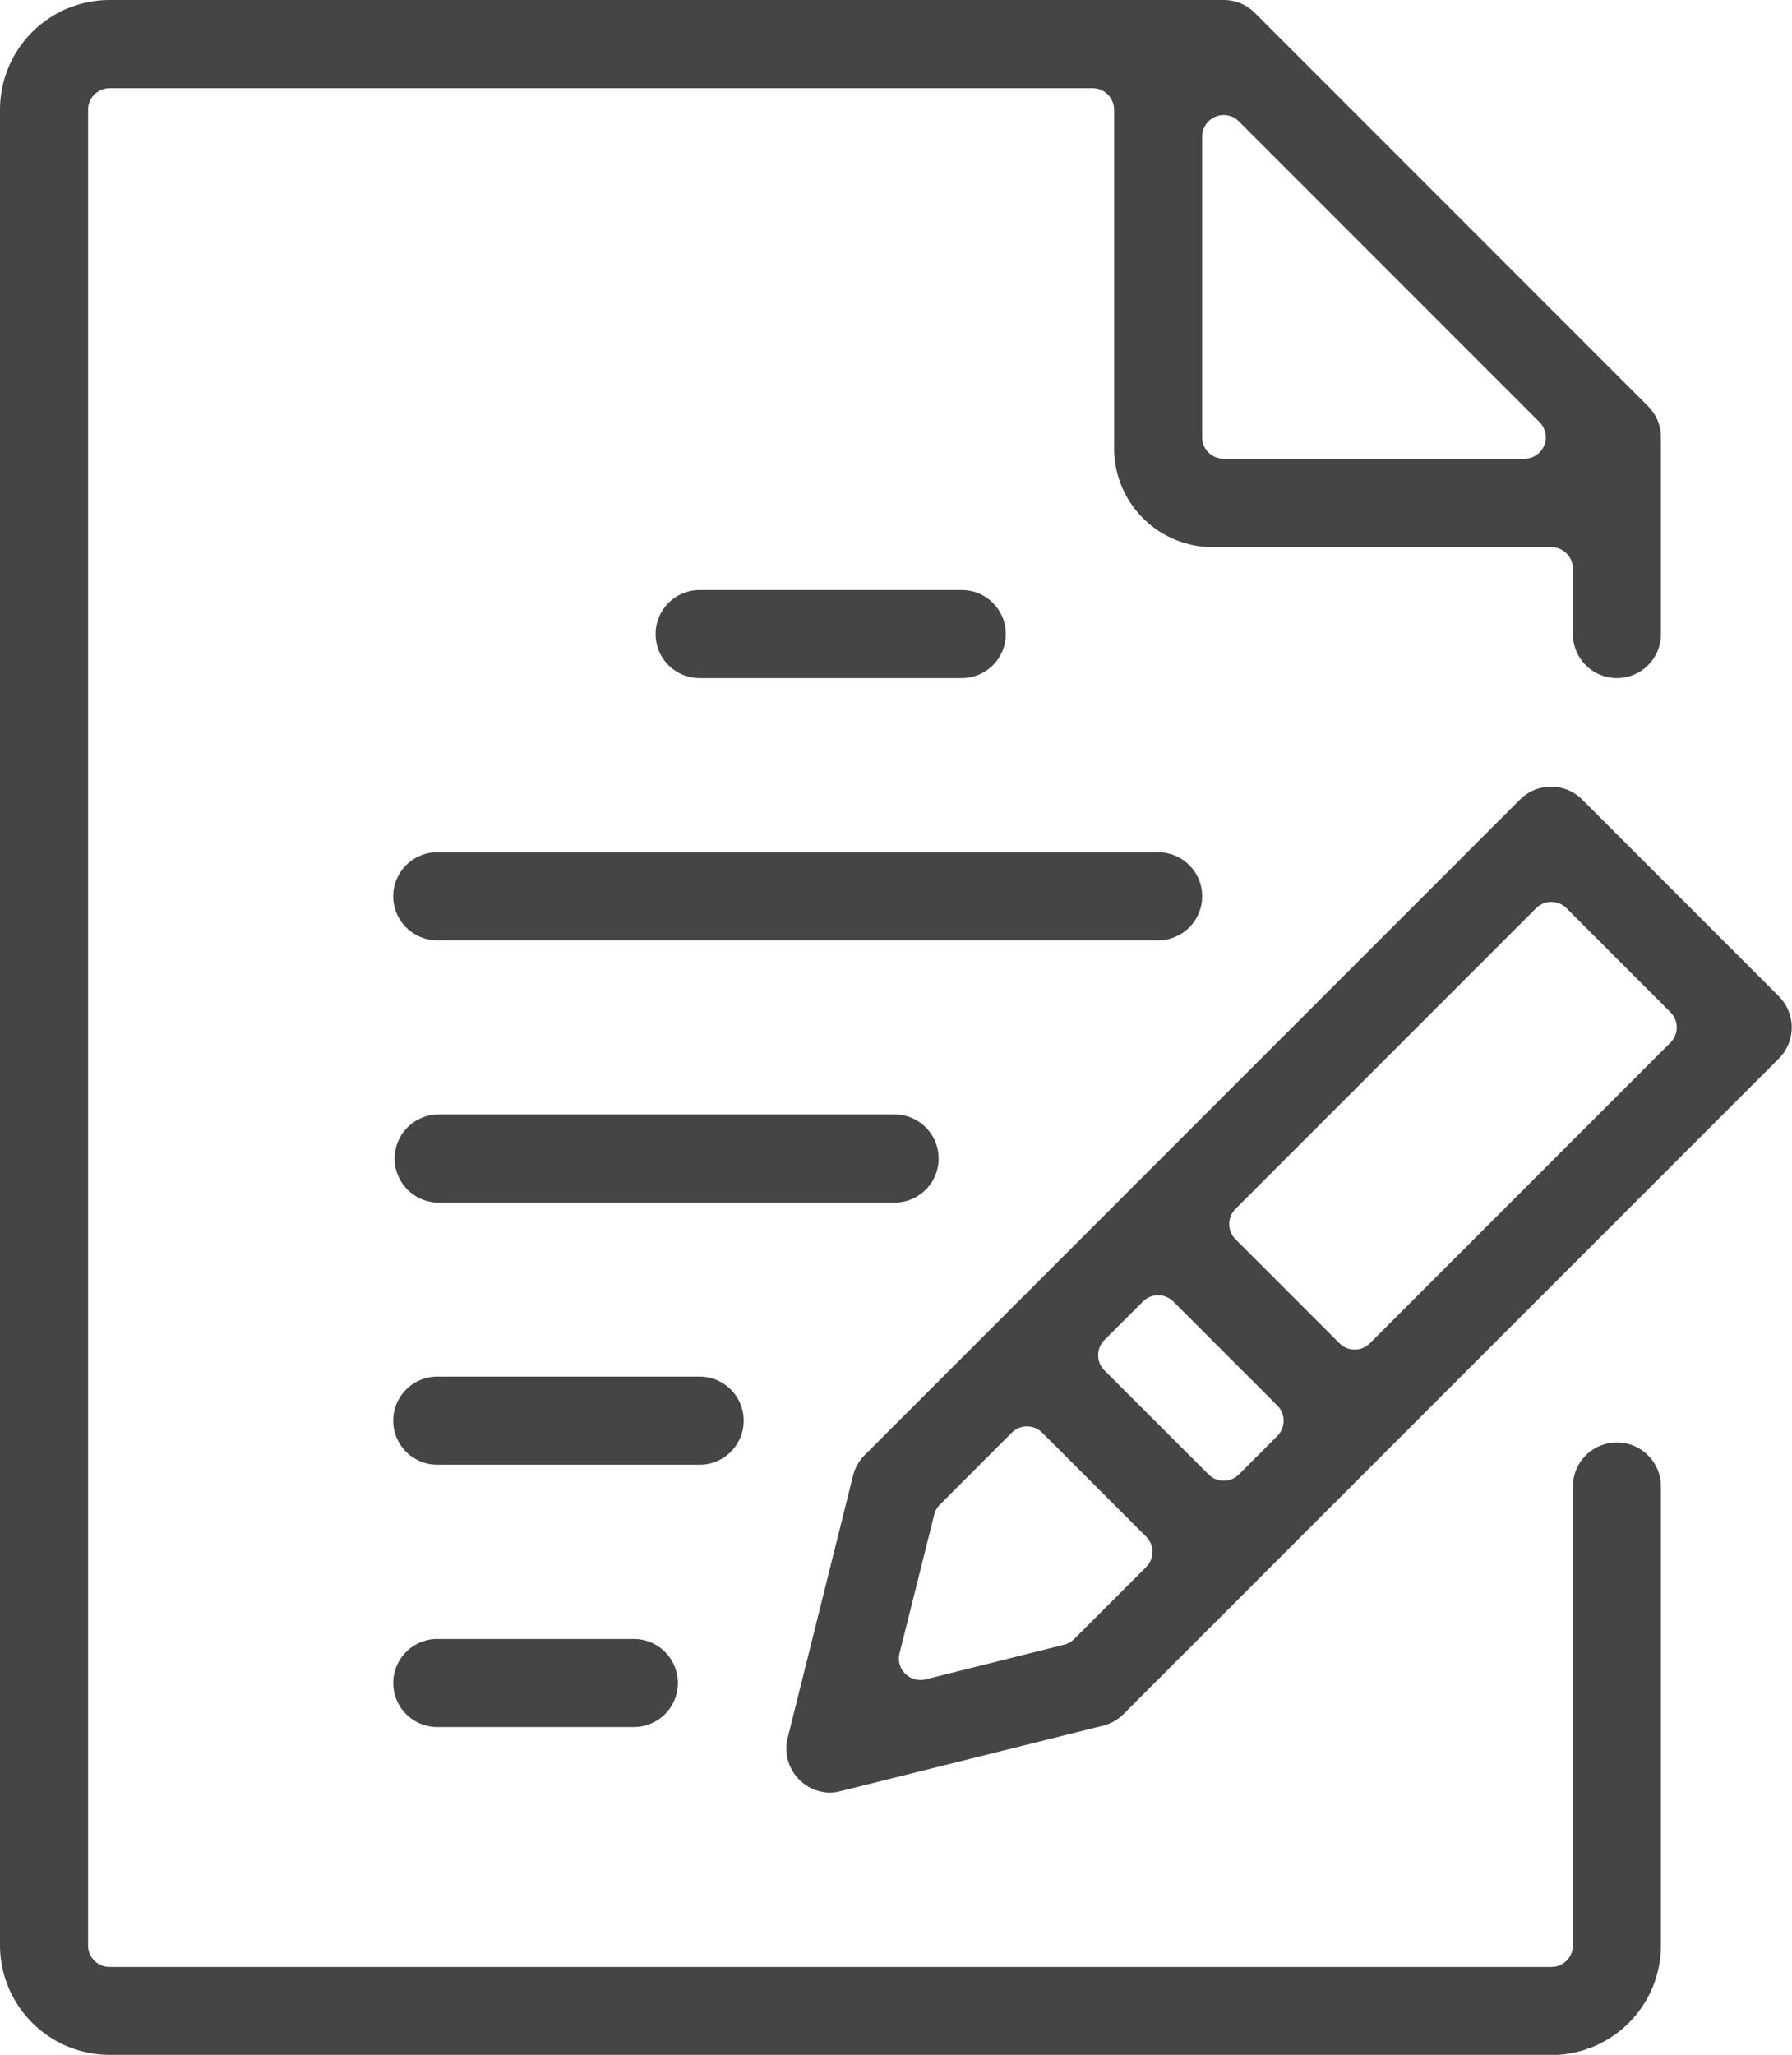 <svg xmlns="http://www.w3.org/2000/svg" width="38.384" height="44" viewBox="0 0 38.384 44"><defs><style>.a{fill:#454545;}</style></defs><path class="a" d="M193.461,162.836a2.35,2.35,0,0,1-2.347-2.347V121.183a2.35,2.35,0,0,1,2.347-2.347h23.864a.937.937,0,0,1,.667.276l8.423,8.423a.937.937,0,0,1,.276.667v4.211a.943.943,0,1,1-1.886,0v-1.4a.461.461,0,0,0-.461-.461h-7.253a2.115,2.115,0,0,1-2.113-2.112v-7.253a.46.46,0,0,0-.46-.461H193.461a.46.46,0,0,0-.461.461v39.306a.461.461,0,0,0,.461.461h30.883a.461.461,0,0,0,.461-.461v-9.827a.943.943,0,1,1,1.886,0v9.827a2.35,2.35,0,0,1-2.347,2.347ZM217.325,121.3a.472.472,0,0,0-.176.035.463.463,0,0,0-.285.426V128.2a.461.461,0,0,0,.461.46h6.438a.46.46,0,0,0,.326-.786l-6.438-6.438A.461.461,0,0,0,217.325,121.3Z" transform="translate(-191.114 -118.836)"/><path class="a" d="M206.1,133.356a.943.943,0,1,1,0-1.886h5.615a.943.943,0,0,1,0,1.886Z" transform="translate(-191.114 -118.836)"/><path class="a" d="M200.48,138.971a.943.943,0,1,1,0-1.886h15.441a.943.943,0,1,1,0,1.886Z" transform="translate(-191.114 -118.836)"/><path class="a" d="M200.48,144.587a.944.944,0,0,1,0-1.887h9.826a.944.944,0,0,1,0,1.887Z" transform="translate(-191.114 -118.836)"/><path class="a" d="M200.48,150.2a.943.943,0,0,1,0-1.887H206.1a.943.943,0,0,1,0,1.887Z" transform="translate(-191.114 -118.836)"/><path class="a" d="M200.48,155.817a.943.943,0,0,1,0-1.886h4.211a.943.943,0,1,1,0,1.886Z" transform="translate(-191.114 -118.836)"/><path class="a" d="M208.9,157.221a.944.944,0,0,1-.914-1.171l1.4-5.616a.943.943,0,0,1,.247-.438l14.038-14.038a.942.942,0,0,1,1.334,0l4.211,4.211a.944.944,0,0,1,0,1.334l-14.038,14.038a.948.948,0,0,1-.438.247l-5.615,1.4A.94.94,0,0,1,208.9,157.221Zm4.212-7.842a.461.461,0,0,0-.326.135l-1.54,1.541a.467.467,0,0,0-.121.214l-.743,2.968a.46.46,0,0,0,.447.572.47.47,0,0,0,.112-.013l2.968-.743a.476.476,0,0,0,.214-.121l1.541-1.54a.461.461,0,0,0,0-.652l-2.226-2.226A.464.464,0,0,0,213.114,149.379Zm2.807-2.807a.459.459,0,0,0-.325.135l-.823.822a.461.461,0,0,0,0,.652L217,150.407a.461.461,0,0,0,.652,0l.822-.823a.46.46,0,0,0,0-.651l-2.226-2.226A.46.46,0,0,0,215.921,146.572Zm8.423-8.423a.46.46,0,0,0-.326.135l-6.437,6.437a.461.461,0,0,0,0,.652l2.226,2.226a.461.461,0,0,0,.652,0l6.437-6.437a.461.461,0,0,0,0-.652l-2.226-2.226A.46.46,0,0,0,224.344,138.149Z" transform="translate(-191.114 -118.836)"/></svg>